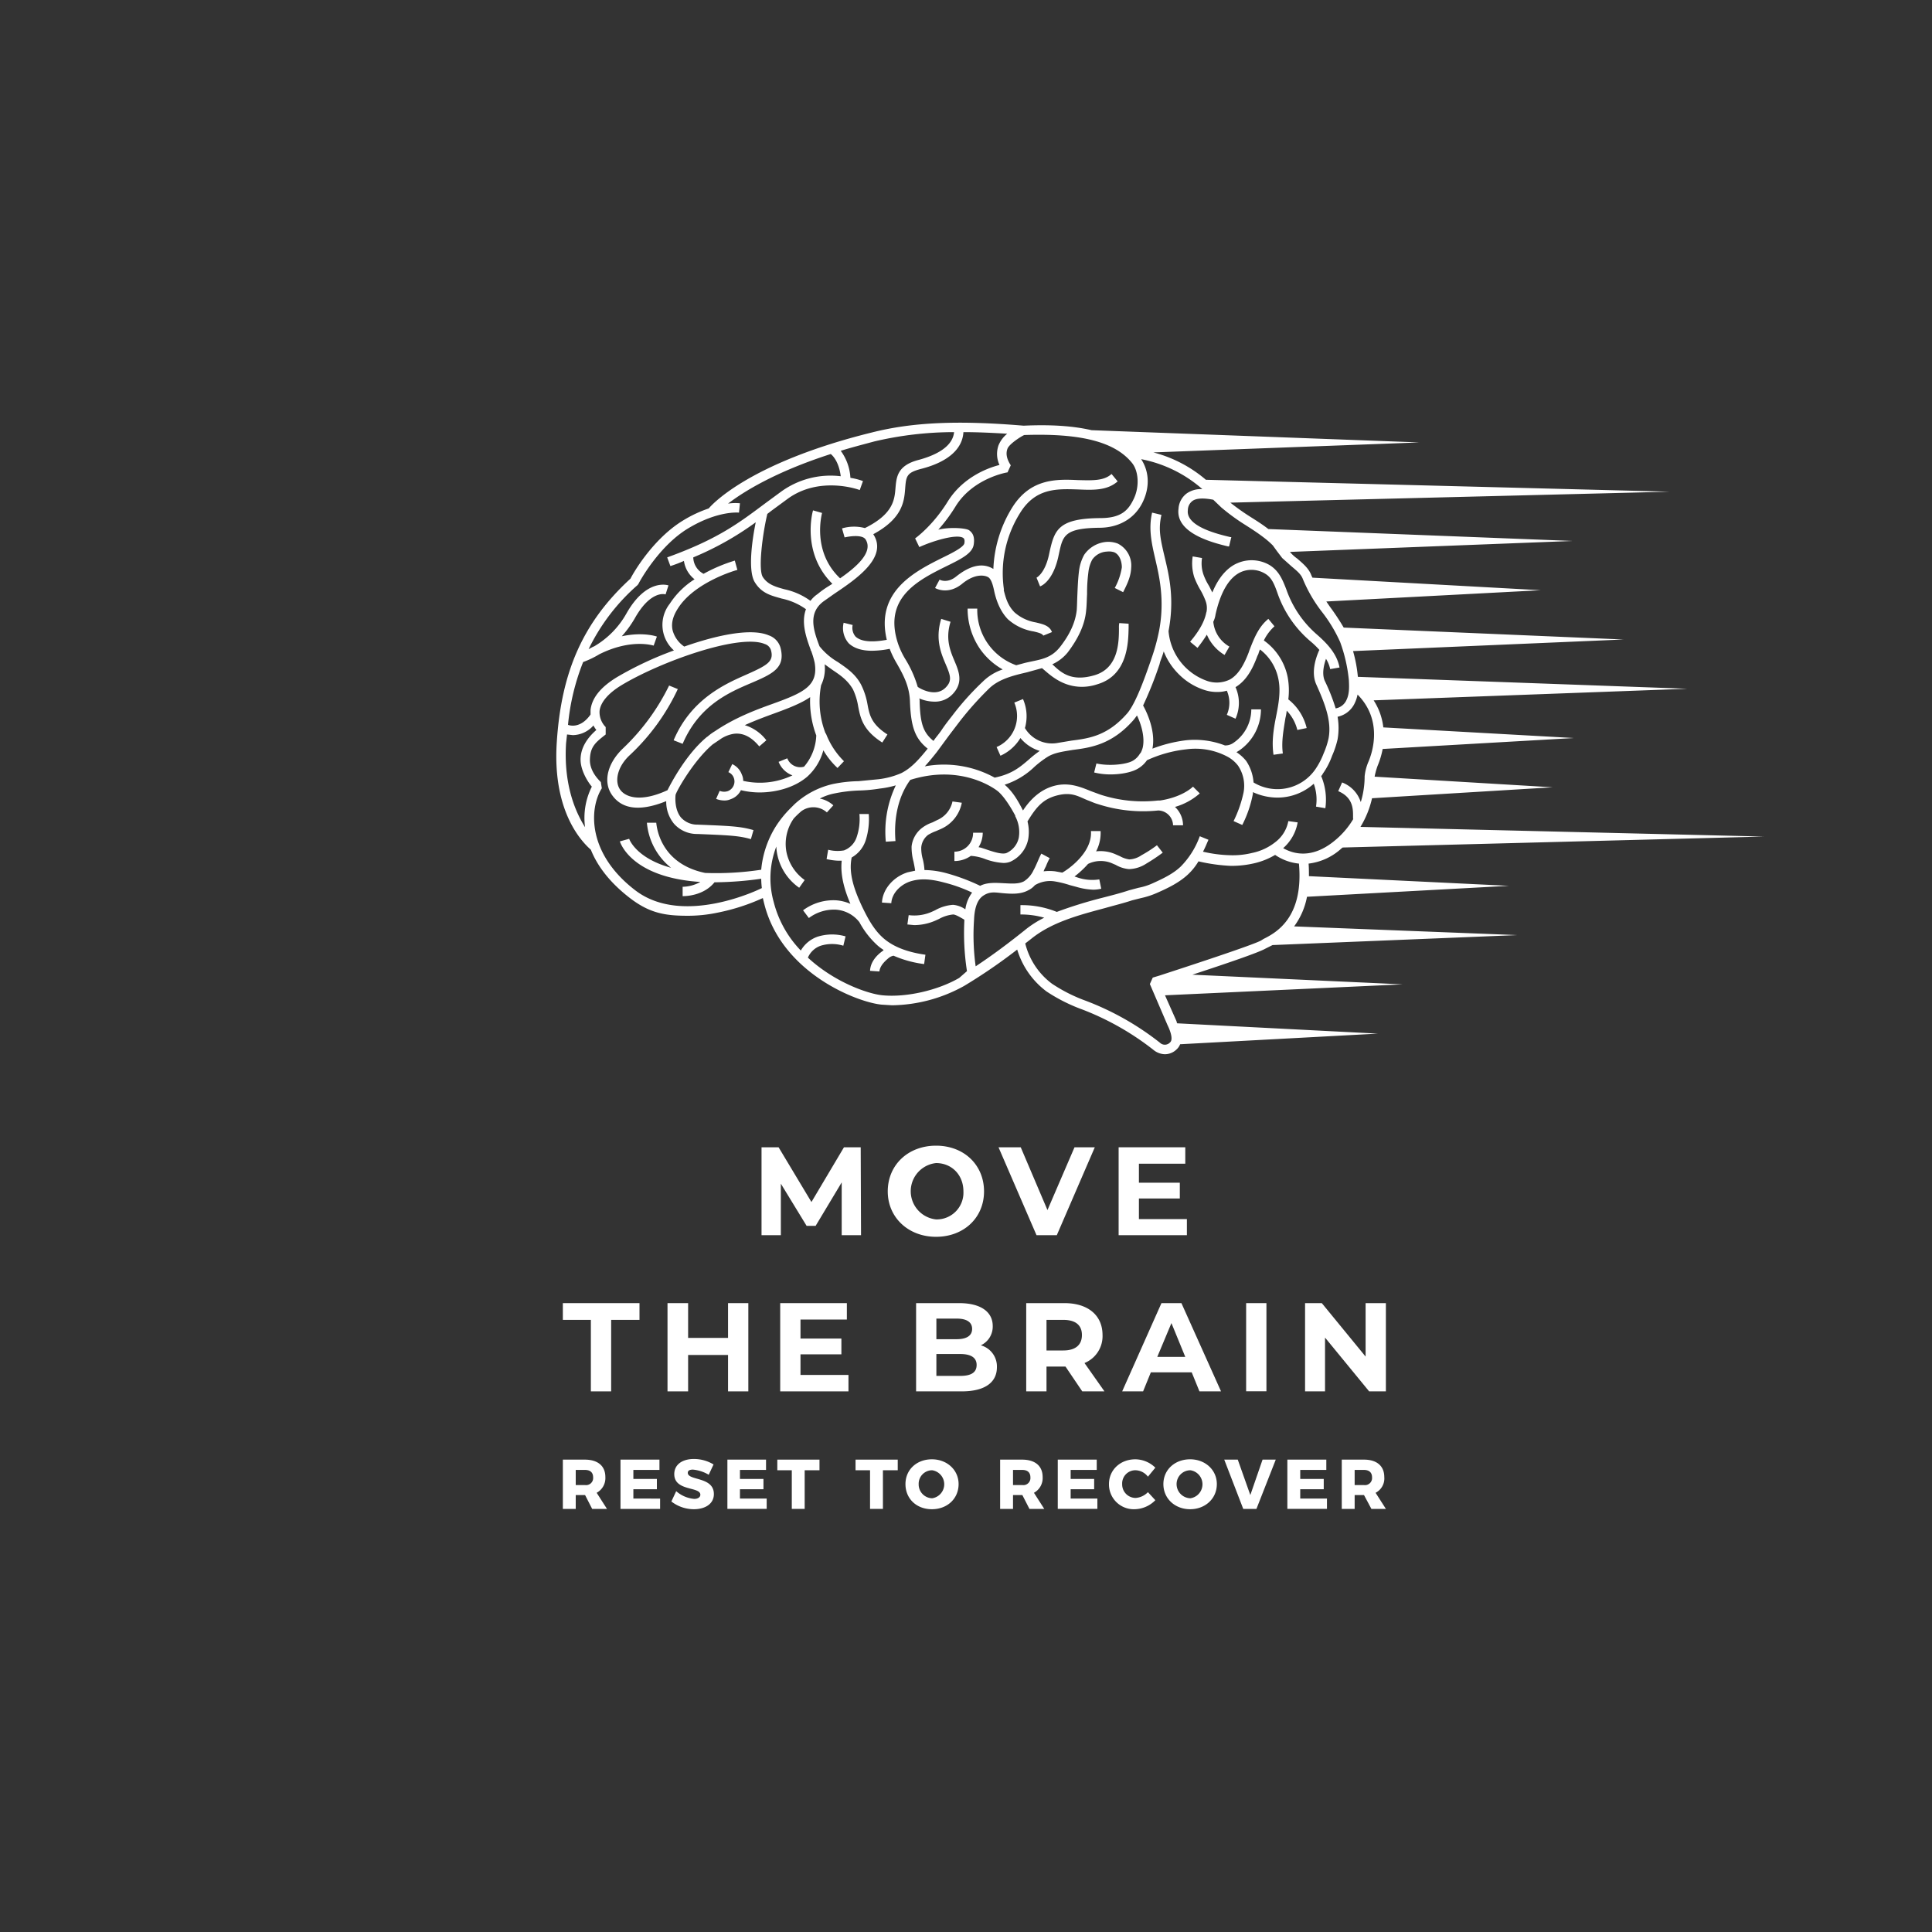 <svg xmlns="http://www.w3.org/2000/svg" viewBox="0 0 600 600"><rect x="0" y="0" width="600" height="600" fill="#333333" stroke="none"/><path d="M183.9,468.6l-2.2-4.3h-2.9v4.3h-4V453.3h6.8c4.1,0,6.4,2,6.4,5.4a5.2,5.2,0,0,1-2.7,4.9l3.2,5Zm-5.1-7.4h2.9a2.2,2.2,0,0,0,2.5-2.4c0-1.5-.9-2.3-2.5-2.3h-2.9Z" style="fill:#fff"/><path d="M204.8,453.3v3.2h-8.1v2.8H204v3.2h-7.3v2.9H205v3.2H192.7V453.3Z" style="fill:#fff"/><path d="M215.2,456.4c-1,0-1.6.3-1.6,1,0,2.5,8.1,1.1,8.1,6.6,0,3.1-2.8,4.7-6.2,4.7a11.4,11.4,0,0,1-7-2.4l1.5-3.2a9.8,9.8,0,0,0,5.6,2.4c1.1,0,1.9-.5,1.9-1.3,0-2.6-8.1-1-8.1-6.4,0-2.9,2.4-4.7,6.1-4.7a11.8,11.8,0,0,1,6.1,1.7l-1.5,3.2A11.7,11.7,0,0,0,215.2,456.4Z" style="fill:#fff"/><path d="M237.9,453.3v3.2h-8.1v2.8h7.3v3.2h-7.3v2.9h8.3v3.2H225.9V453.3Z" style="fill:#fff"/><path d="M254.5,453.3v3.3h-4.6v12h-4v-12h-4.5v-3.3Z" style="fill:#fff"/><path d="M278.8,453.3v3.3h-4.6v12h-4v-12h-4.5v-3.3Z" style="fill:#fff"/><path d="M297.7,460.9c0,4.5-3.5,7.8-8.3,7.8s-8.2-3.3-8.2-7.8,3.5-7.7,8.2-7.7S297.7,456.5,297.7,460.9Zm-12.4,0a4.3,4.3,0,0,0,4.2,4.4,4.4,4.4,0,0,0,0-8.7A4.2,4.2,0,0,0,285.3,460.9Z" style="fill:#fff"/><path d="M319.7,468.6l-2.2-4.3h-2.9v4.3h-4V453.3h6.8c4.1,0,6.4,2,6.4,5.4a5.2,5.2,0,0,1-2.7,4.9l3.2,5Zm-5.1-7.4h2.9a2.2,2.2,0,0,0,2.5-2.4c0-1.5-.9-2.3-2.5-2.3h-2.9Z" style="fill:#fff"/><path d="M340.6,453.3v3.2h-8.1v2.8h7.3v3.2h-7.3v2.9h8.3v3.2H328.5V453.3Z" style="fill:#fff"/><path d="M352.7,456.6a4.1,4.1,0,0,0-4.2,4.3,4.2,4.2,0,0,0,4.2,4.3,5.9,5.9,0,0,0,3.8-1.8l2.3,2.5a9.2,9.2,0,0,1-6.4,2.8,7.7,7.7,0,0,1-8-7.8c0-4.4,3.5-7.7,8.2-7.7a9,9,0,0,1,6.2,2.6l-2.3,2.8A5,5,0,0,0,352.7,456.6Z" style="fill:#fff"/><path d="M377.9,460.9c0,4.5-3.6,7.8-8.3,7.8s-8.3-3.3-8.3-7.8,3.6-7.7,8.3-7.7S377.9,456.5,377.9,460.9Zm-12.5,0a4.4,4.4,0,0,0,4.3,4.4,4.4,4.4,0,0,0,0-8.7A4.3,4.3,0,0,0,365.4,460.9Z" style="fill:#fff"/><path d="M384.4,453.3l3.9,11,3.8-11h4.1l-6,15.3h-4.1l-5.9-15.3Z" style="fill:#fff"/><path d="M411.9,453.3v3.2h-8.1v2.8h7.3v3.2h-7.3v2.9h8.3v3.2H399.8V453.3Z" style="fill:#fff"/><path d="M425.9,468.6l-2.3-4.3h-2.9v4.3h-4V453.3h6.9c4,0,6.3,2,6.3,5.4a5,5,0,0,1-2.7,4.9l3.2,5Zm-5.2-7.4h2.9a2.2,2.2,0,0,0,2.5-2.4c0-1.5-.9-2.3-2.5-2.3h-2.9Z" style="fill:#fff"/><polygon points="261.4 383.6 261.4 367.2 253.3 380.7 250.5 380.7 242.5 367.6 242.5 383.6 236.5 383.6 236.5 356.3 241.8 356.3 252 373.3 262.1 356.3 267.3 356.3 267.4 383.6 261.4 383.6" style="fill:#fff"/><path d="M275.7,370c0-8.2,6.3-14.2,15-14.2s14.9,6,14.9,14.2-6.3,14.1-14.9,14.1-15-6-15-14.1m23.5,0c0-5.2-3.7-8.8-8.5-8.8a8.8,8.8,0,0,0,0,17.5,8.3,8.3,0,0,0,8.5-8.7" style="fill:#fff"/><polygon points="340 356.3 328.2 383.6 321.9 383.6 310.1 356.3 317 356.3 325.3 375.8 333.7 356.3 340 356.3" style="fill:#fff"/><polygon points="368.6 378.6 368.6 383.6 347.4 383.6 347.4 356.3 368.1 356.3 368.1 361.4 353.7 361.4 353.7 367.3 366.4 367.3 366.4 372.2 353.7 372.2 353.7 378.6 368.6 378.6" style="fill:#fff"/><polygon points="183.5 409.9 174.8 409.9 174.8 404.7 198.6 404.7 198.6 409.9 189.8 409.9 189.8 432.1 183.5 432.1 183.5 409.9" style="fill:#fff"/><polygon points="232.4 404.7 232.4 432.1 226.1 432.1 226.1 420.8 213.7 420.8 213.7 432.1 207.3 432.1 207.3 404.7 213.7 404.7 213.7 415.5 226.1 415.5 226.1 404.7 232.4 404.7" style="fill:#fff"/><polygon points="263.5 427 263.5 432.1 242.3 432.1 242.3 404.7 263 404.7 263 409.8 248.6 409.8 248.6 415.7 261.3 415.7 261.3 420.6 248.6 420.6 248.6 427 263.5 427" style="fill:#fff"/><path d="M309.6,424.6c0,4.7-3.7,7.5-10.9,7.5H284.5V404.7h13.4c6.8,0,10.4,2.8,10.4,7.1a6.4,6.4,0,0,1-3.7,6,6.8,6.8,0,0,1,5,6.8m-18.8-15.1v6.4h6.3c3.1,0,4.8-1.1,4.8-3.2s-1.7-3.2-4.8-3.2Zm12.5,14.4c0-2.3-1.8-3.4-5.1-3.4h-7.4v6.8h7.4c3.3,0,5.1-1,5.1-3.4" style="fill:#fff"/><path d="M336.1,432.1l-5.2-7.7H325v7.7h-6.3V404.7h11.9c7.3,0,11.8,3.8,11.8,9.9a9,9,0,0,1-5.6,8.7l6.2,8.8Zm-5.9-22.2H325v9.5h5.2c3.9,0,5.8-1.8,5.8-4.8s-1.9-4.7-5.8-4.7" style="fill:#fff"/><path d="M370.1,426.2H357.4l-2.4,5.9h-6.5l12.2-27.4h6.2l12.3,27.4h-6.7Zm-2-4.8-4.3-10.5-4.4,10.5Z" style="fill:#fff"/><rect x="387" y="404.7" width="6.3" height="27.37" style="fill:#fff"/><polygon points="430.4 404.7 430.4 432.1 425.2 432.1 411.5 415.4 411.5 432.1 405.3 432.1 405.3 404.7 410.5 404.7 424.1 421.3 424.1 404.7 430.4 404.7" style="fill:#fff"/><path d="M297,179c-2.8,2.3-5.1,1.1-5.2,1l-.7,1.3.7-1.3-1.4,2.6c.1.1,4,2.3,8.4-1.3s7.6-2.5,8.3-1.9,1.2,2,1.6,3.9,1.4,6,4.3,9a15.7,15.7,0,0,0,8,3.8c1.7.4,2.7.7,3,1.3l2.7-1.1c-.8-2.1-3-2.5-5-3a13.3,13.3,0,0,1-6.6-3.1c-2.2-2.2-2.8-4.7-3.4-7h.1a35.1,35.1,0,0,1,5-23.9c4.8-7.8,11.5-7.5,17.9-7.3,4.7.2,9.1.4,12.4-2.5l-1.9-2.3c-2.4,2.2-6.1,2-10.4,1.9-6.6-.3-14.8-.6-20.5,8.6a39,39,0,0,0-5.8,19C305.3,174.7,301.4,175.5,297,179Z" style="fill:#fff"/><polygon points="202.4 255.5 203.8 255.5 203.8 255.5 202.4 255.5" style="fill:#fff"/><polygon points="203.8 255.5 203.8 255.5 203.8 255.5 203.8 255.5" style="fill:#fff"/><path d="M267.8,281.7c-2.2-4.7-4.4-10.2-3.3-15.4a9.5,9.5,0,0,0,4.4-5.5,21.7,21.7,0,0,0,.9-8h-2.9a17.3,17.3,0,0,1-.8,7,6.6,6.6,0,0,1-4,4.3,11.7,11.7,0,0,1-4.9-.2l-.5,2.9a19.5,19.5,0,0,0,3.6.5h1.1c-.5,4.7,1,9.4,2.7,13.4a13.6,13.6,0,0,0-4.4-1.1,15.8,15.8,0,0,0-10.3,3.1l1.8,2.4a13,13,0,0,1,8.3-2.6,10.1,10.1,0,0,1,7.4,3.9h0a27.1,27.1,0,0,0,5.5,7.1,13,13,0,0,0,2,1.5c0,.1-.1.1-.1.2-2.6,1.8-4,4-4.1,6.3l2.9.2c.2-1.8,1.7-3.2,2.9-4.2a3.4,3.4,0,0,1,1.5-.7h0a34.5,34.5,0,0,0,9.5,2.6l.4-2.9c-5.7-.8-10-2.5-13-5.1S269.5,285.2,267.8,281.7Z" style="fill:#fff"/><path d="M393.8,294.2l1.4-.7,76-3.1-69.3-2.7a22.4,22.4,0,0,0,4-9.2l62.7-3.4-62.1-3c0-1.2,0-2.5-.1-3.9a18.3,18.3,0,0,0,10.3-4.8l.3-.2,130.8-3.4-125.3-3a29.7,29.7,0,0,0,3.6-8.9l56.1-3.4-55.3-3.3a22.2,22.2,0,0,1,.9-3.3,26.1,26.1,0,0,0,1.6-5.3l59.4-3.4-59.2-3.3a19.4,19.4,0,0,0-3-8.4l97.4-3.6-102.3-3.7a43.4,43.4,0,0,0-1.5-8l84-3.6-86.9-3.7a73.1,73.1,0,0,0-4.3-6.5l-1.1-1.6,66.6-3.5-70.9-3.9-.3-.6c-.8-2.3-2.7-3.8-4.4-5.3a11.7,11.7,0,0,1-2.3-2.1l87.8-3.4-94.5-3.7c-1.8-1.4-3.7-2.6-5.6-3.8a69.1,69.1,0,0,1-6.2-4.4l136.4-3.4-144-3.7a41,41,0,0,0-16.3-8.5l82.6-3.1L339,133.6c-5.6-1.3-12.5-1.8-21.1-1.4-20.3-1.7-34.4-1.1-47.1,2.1-38.9,9.6-50.2,23-50.7,23.6h0a38.8,38.8,0,0,0-7.9,3.7c-9.4,5.7-15.5,16.3-16.4,18.1-14.6,13.4-21.5,28.7-22.9,51s8.6,31.4,10.6,33.2c2,5,5.8,10.1,12,14.9s11,5.6,18.1,5.6a44.9,44.9,0,0,0,9.4-1,63.2,63.2,0,0,0,13.9-4.5c.2.7.3,1.3.5,2,5.5,21.4,28.9,30.4,36.4,31.1l3.2.2a47.2,47.2,0,0,0,22.4-6,169.3,169.3,0,0,0,16.5-11.3,25.4,25.4,0,0,0,9.1,13,52.6,52.6,0,0,0,11.1,5.6,85,85,0,0,1,22.3,12.7,5.8,5.8,0,0,0,3.3,1.2,5.2,5.2,0,0,0,3.7-1.5,4.2,4.2,0,0,0,1.1-1.6l61.4-3.3-62.3-3.2a1.4,1.4,0,0,1-.2-.6l-3.6-8.1,73.8-3.4-65.3-3c11.3-3.7,20.6-6.9,22.7-8.1ZM318.1,135.1c17.5-.6,28.1,2.1,33.4,8.6,2.1,2.5,2.4,7.3.7,11s-3.9,6.2-10.5,6.2c-12.9.1-14.2,3.6-15.7,10.3l-.3,1.4c-1.3,5.6-3.8,6.8-3.8,6.8l1.1,2.7c.4-.1,3.9-1.6,5.6-8.9l.3-1.4c1.2-5.5,1.7-7.8,12.8-7.9,6-.1,10.8-3,13.2-8s1.8-9.8-.5-13.3a40.4,40.4,0,0,1,19,9.3,7.8,7.8,0,0,0-4.8,1.3A6.4,6.4,0,0,0,366,158c-1,7.7,10.9,10.6,15.4,11.7h.3l.7-2.9h-.3c-3.8-.9-13.9-3.3-13.2-8.4a3.6,3.6,0,0,1,1.4-2.8c1.2-.9,3.4-1,6.5-.4l.2.2,2.3,2.2a63.5,63.5,0,0,0,7.4,5.4c1.9,1.2,3.9,2.5,5.6,3.8a26.7,26.7,0,0,1,3,2.6l1.3,1.8,1.6,2.1,2.8,2.5c1.5,1.3,3,2.4,3.6,4a44.1,44.1,0,0,0,6,10.3,45.1,45.1,0,0,1,5.6,9.3,48.1,48.1,0,0,1,2.7,11.8c.1,2,.2,4.2-.7,6.1a4.5,4.5,0,0,1-3.4,2.7,58.9,58.9,0,0,0-3.4-8.6c-.9-2.1-.3-4.8.4-6.8a9.8,9.8,0,0,1,1.3,3.2l2.9-.5c-.8-4.4-4.1-7.7-7.2-10.4a32.7,32.7,0,0,1-9.3-13.8c-1.2-3.1-2.3-5.8-5.2-7.6a11.1,11.1,0,0,0-10-.6c-2.4,1-5.5,3.5-7.8,9.1l-1-2a18.1,18.1,0,0,1-1.8-3.7,10.6,10.6,0,0,1-.4-5l-2.9-.5a14.3,14.3,0,0,0,.5,6.5,26,26,0,0,0,2,4.1,23,23,0,0,1,1.5,3.2,6.3,6.3,0,0,1,.3,3.4c0,.1-.1.2-.1.3h0c-.5,2.6-2.1,5.6-5,9l2.3,1.9a44.9,44.9,0,0,0,2.9-4.1,13.5,13.5,0,0,0,5.5,6.3l1.5-2.6a9.9,9.9,0,0,1-5-7.7,7.5,7.5,0,0,0,.7-2.3c1.6-7.1,4.3-11.6,8-13.2a8.2,8.2,0,0,1,7.3.5c2.1,1.2,2.9,3.2,3.9,6a34.3,34.3,0,0,0,10.2,15,25.4,25.4,0,0,1,2.9,2.8h-.1c-1.3,2.9-2.5,7.2-.9,10.7,2.7,6,4.8,11.4,3.8,16.7a24.7,24.7,0,0,1-1.5,4.6,23.8,23.8,0,0,1-2.6,5,14.3,14.3,0,0,1-19.2,4.1,13.8,13.8,0,0,0-2.3-6.7,13.1,13.1,0,0,0-3-2.7l.8-.5a15.5,15.5,0,0,0,6.8-12.8h-3a12.6,12.6,0,0,1-5.4,10.3,4.4,4.4,0,0,1-2.8.9h0a26,26,0,0,0-12.1-1.6,44,44,0,0,0-10.4,2.6c1-5.1-1.4-10.7-2.9-13.4a117.6,117.6,0,0,0,5.1-12.8l.2-.8c.4-1.1.8-2.1,1.1-3.2a20.8,20.8,0,0,0,4.6,7,19.8,19.8,0,0,0,7.8,4.9,12.3,12.3,0,0,0,4.2.7,10.3,10.3,0,0,0,3-.4,9.3,9.3,0,0,1,0,7.5l2.7,1.2a12,12,0,0,0,0-9.8c3.5-2.1,5.4-5.9,6.8-9.7l.3-.6a7.8,7.8,0,0,1,.5-1.4,15.2,15.2,0,0,1,5.7,9.1c.8,3.8.1,7.7-.7,11.7s-1.4,7.9-.8,11.9l2.9-.4c-.5-3.6.2-7.2.8-11a15.7,15.7,0,0,0,.4-2.3,13.2,13.2,0,0,1,3.3,6l2.9-.6a16.1,16.1,0,0,0-5.7-8.9,22.8,22.8,0,0,0-.2-6.9,18.4,18.4,0,0,0-7.4-11.4,14.5,14.5,0,0,1,3.3-4.4l-1.9-2.3c-3.1,2.5-4.5,6.2-5.9,9.8l-.2.6c-1.3,3.4-3,6.8-5.8,8.4a9.2,9.2,0,0,1-7.3.4A18,18,0,0,1,362.9,196c1.9-10.1.2-17.1-1.2-23s-2-8.7-1-13.1l-2.9-.7c-1.2,5.1-.1,9.7,1,14.5s3,12.4,1.2,22h0a61.9,61.9,0,0,1-2.4,8.8l-.3.9c-1.1,3.1-4.3,12.7-7.2,16.1-6.1,7-11.8,7.8-17.3,8.5l-4.2.7h0a9.8,9.8,0,0,1-10.3-4.6,13.3,13.3,0,0,0-.6-9l-2.7,1.1a10.5,10.5,0,0,1-5.5,13.8l1.2,2.7a13.9,13.9,0,0,0,6.2-5.5,12.4,12.4,0,0,0,6,4,33.7,33.7,0,0,0-3.4,2.7c-2.7,2.3-5.2,4.5-10.6,5.6a32.7,32.7,0,0,0-21.7-3.5c1.3-1.4,2.5-2.9,3.7-4.4l3.9-5.3,3.2-4.2a99.6,99.6,0,0,1,9.2-10.3c3-2.9,7.4-4,11.7-5l4.7-1.3.6.5c2.1,1.8,5.9,5.3,11.8,5.3a15,15,0,0,0,4.8-.8c9.5-2.8,9.6-13.1,9.7-17.5v-1.3l-2.9-.2a6.6,6.6,0,0,0-.1,1.5c0,4.4-.1,12.5-7.6,14.7s-10.6-1.1-13.1-3.4a13.2,13.2,0,0,0,4.8-3.7c3.4-4.5,5.3-8.7,5.7-12.9.2-1.7.2-3.5.3-5.2a49.2,49.2,0,0,1,.4-6.7,10.9,10.9,0,0,1,1.2-4,5.9,5.9,0,0,1,4.6-2.5,5.2,5.2,0,0,1,2.2.2c1.7.7,2.4,2.9,2.4,4.7a19.5,19.5,0,0,1-2.2,6.4l2.6,1.3c1.1-2.2,2.4-4.7,2.5-7.6a7.6,7.6,0,0,0-4.2-7.5,8.3,8.3,0,0,0-3.6-.5,9.3,9.3,0,0,0-6.8,4,13.9,13.9,0,0,0-1.6,5c-.3,2.4-.4,4.8-.5,7.1s-.1,3.4-.2,5c-.4,3.7-2,7.4-5.1,11.4s-6.6,4-11.1,5.1l-2.6.7a18.2,18.2,0,0,1-12.1-17.6h-3a22.1,22.1,0,0,0,3.9,12.6,21.2,21.2,0,0,0,7,6.3,16,16,0,0,0-6.2,3.8,85.9,85.9,0,0,0-9.5,10.6c-1.1,1.4-2.2,2.8-3.2,4.3s-1.8,2.3-2.6,3.5c-3.2-2.6-4.1-5.4-4.3-12.2a3.1,3.1,0,0,0-.1-1,11.9,11.9,0,0,0,4.6,1,7.5,7.5,0,0,0,5.9-2.5c3.2-3.5,1.8-6.9.4-10.2s-2.8-6.9-1.2-12.1l-2.9-.9c-1.9,6.2-.1,10.6,1.4,14.1s2,5.1.1,7.1c-3.2,3.5-8.5.2-8.8-.1a35.1,35.1,0,0,0-3.9-8.7,24.9,24.9,0,0,1-2.1-4.4c-5-14.5,6.1-20,15-24.4,4.7-2.3,8-4,8.4-6.7s-.5-3.7-1.4-4.4-6-1.1-9.6-.2a51.2,51.2,0,0,0,5.4-7.3c5.4-8.7,15.9-10.5,16.1-10.5l1-2.2c-1.3-2-1.6-3.7-1-5.2S317.3,135.4,318.1,135.1Zm-46.6,2a108.2,108.2,0,0,1,24.8-2.9c-.5,5.1-6.9,7.5-10.9,8.6-6.7,1.7-7,5.3-7.3,8.8s-.6,8-9.5,12.4a13.1,13.1,0,0,0-7.1.1l.8,2.8c1.7-.4,5.5-.9,6.5.6,2.5,3.9-2.7,8.5-7.9,12.1-8.8-8.3-5.7-19.8-5.6-20.3l-2.8-.8c-.2.6-3.6,13.3,6,22.8l-1.1.7a29.3,29.3,0,0,0-3.5,2.5,8.8,8.8,0,0,0-2.2,2.1,21.3,21.3,0,0,0-8.1-3.6c-2.9-.8-5.2-1.5-6.7-3.8s-.1-13.3,1.4-19.6l1.3-1,4.9-3.6c10-7.4,22.4-2.9,22.5-2.8l1-2.8a19.8,19.8,0,0,0-3.9-1,15.6,15.6,0,0,0-3-8.4C264.3,139,267.8,138.1,271.5,137.1ZM198,181.7l.3-.4c0-.1,6.1-11.6,15.4-17.2s15.7-4.9,15.8-4.9l.3-2.9a15.3,15.3,0,0,0-3.7.1c4.7-3.6,14.5-9.8,31.9-15.4,1,.8,2.6,2.9,3.1,6.9a26.2,26.2,0,0,0-18.4,4.7l-4.9,3.6c-8.3,6.2-14.8,11.2-30.6,16.9l1,2.7a40.9,40.9,0,0,0,4.2-1.6,8.8,8.8,0,0,0,3.3,5.7,25.4,25.4,0,0,0-7.7,7.6,10.6,10.6,0,0,0,1.3,14.5,106.4,106.4,0,0,0-17.7,8.3c-5.1,3.1-7.8,6.5-8.2,10.2v1.4c-3,4.3-6.3,3.5-7,3.2a70.6,70.6,0,0,1,4.7-19.5,28.2,28.2,0,0,0,5-2.4c10-5,16.8-2.7,16.9-2.7l1-2.8c-.2-.1-4.4-1.5-10.9-.1a33.9,33.9,0,0,0,4-5.5c4.9-8.8,9.4-7.6,9.6-7.5l.9-2.8c-.3-.1-6.9-2.2-13.1,8.8a27.2,27.2,0,0,1-10.1,10.2h-.1l-1.5.8A62.6,62.6,0,0,1,198,181.7Zm-22.2,49.1.3-2.7,1.8.2a8.7,8.7,0,0,0,6.4-3,8.5,8.5,0,0,0,.9,1.4c-3.2,2.8-4.9,5.9-4.9,9.2s2.2,6.9,3.5,8.4a21.6,21.6,0,0,0-2.1,12.6C178.6,252,175,243.5,175.8,230.8Zm60.6,45.1c-.2.1-24.2,12-39.1.6s-14.4-25.3-10.4-31.7l-.3-1.9c0-.1-3.5-3-3.4-7s1.7-5.3,4.9-7.8v-2.3a6.6,6.6,0,0,1-1.9-5c.3-2.7,2.7-5.5,6.8-8,12.1-7.3,36.6-16.1,44.5-12.8a2.9,2.9,0,0,1,2,2.2c.8,3.3-1.4,4.5-7.7,7.3s-17.1,7.4-22.6,20.4L212,231c5.1-11.9,14.3-15.9,21.1-18.8s10.7-4.7,9.4-10.6a5.7,5.7,0,0,0-3.8-4.3c-5.4-2.3-16-.1-26.2,3.5a8.9,8.9,0,0,1-3.6-5c-.5-2.1,0-4.3,1.6-6.8,5.2-8.3,18.3-12,18.5-12l-.8-2.9a49.9,49.9,0,0,0-9.7,4.1,5.9,5.9,0,0,1-3.2-5.1,93.6,93.6,0,0,0,19.4-10.9c-1.1,5.4-2.5,15-.3,18.6s5.3,4.2,8.4,5.1a19.8,19.8,0,0,1,7.5,3.3c-1.6,4.3.2,9.1,1.5,12.7h-.1l.2.2a28.4,28.4,0,0,1,1.1,3.7c1.2,7.2-3.4,9.3-13.1,12.8-5.3,1.9-11.7,4.3-17.9,8.5a15.3,15.3,0,0,0-2.2,1.6l-.3.2h0c-6.4,5.3-11.1,14.3-12.2,16.5-8.2,3.8-13.1,2.3-14.8-.3s-.7-7.1,3.1-10.6A66.7,66.7,0,0,0,210.5,214l-2.7-1.1a68.1,68.1,0,0,1-14.2,19.4c-4.9,4.6-6.4,10.4-3.6,14.5s8,5.6,16.9,2a10.8,10.8,0,0,0,2.4,7,9.5,9.5,0,0,0,7.3,3.2c9.6.4,12.8.5,16.6,1.6l.8-2.8c-4.1-1.2-7.4-1.3-17.3-1.7a6.8,6.8,0,0,1-5.2-2.2c-2-2.4-1.8-6.1-1.7-7s5.5-10.6,11.5-15.7h0l2.8-1.9a10.5,10.5,0,0,1,3.7-1.4c2.9-.4,5.5.9,8,3.9l2.2-1.9a13.4,13.4,0,0,0-6.7-4.7c3.3-1.5,6.6-2.7,9.6-3.8s7.9-2.9,10.7-4.9a30.3,30.3,0,0,0,1.9,11.9,15.7,15.7,0,0,1-3.8,9.7,4.3,4.3,0,0,1-5.2-2.6l-2.7,1.1a7.4,7.4,0,0,0,4.3,4.2,23.5,23.5,0,0,1-15.3,1.7,4.3,4.3,0,0,0-.4-1.9,5.7,5.7,0,0,0-3-3.3l-1.2,2.5a3,3,0,0,1,1.7,1.8,3.2,3.2,0,0,1-1.9,4.1,3.6,3.6,0,0,1-2.5-.1l-1.1,2.5a7,7,0,0,0,2.5.5,4.5,4.5,0,0,0,2-.4,5.5,5.5,0,0,0,3.2-2.8,24.9,24.9,0,0,0,5.8.7c4.9,0,10.7-1.4,14.8-4.9a16.9,16.9,0,0,0,5-8.2,23.7,23.7,0,0,0,4.4,5.5l2-2.1a24.2,24.2,0,0,1-5.6-8.6h-.1a27.4,27.4,0,0,1-1.4-15h0a11.7,11.7,0,0,0,1.1-6.5l2.5,1.8c2.4,1.6,4.7,3.2,6.3,6a19.5,19.5,0,0,1,1.6,5.2c.7,3.6,1.4,7.4,7.5,11.3l1.6-2.5c-5-3.2-5.6-6.1-6.2-9.4a21.6,21.6,0,0,0-2-6.1c-1.8-3.4-4.6-5.2-7.2-7a20.4,20.4,0,0,1-5.7-4.9c-1.8-4.8-3.7-10.2,1.2-13.9l3.4-2.4c6.7-4.5,16.8-11.3,12.1-18.5h0c9.1-4.9,9.6-10.2,9.9-14.1s.4-5,5-6.2c8.2-2.1,12.8-6.1,13.1-11.4,4.2,0,8.7.2,13.6.5a9,9,0,0,0-2.7,3.6,8.1,8.1,0,0,0,.3,6.1c-3.6.9-11.4,3.8-16.1,11.4s-10.1,11.4-10.1,11.4l1.3,2.7c4.4-2,11.8-4.2,13.7-2.8.1.1.5.4.3,1.6s-3.7,3-6.8,4.5c-8.4,4.2-20.9,10.4-17.3,25.5-6,1.1-8.5.1-9.7-1a4.2,4.2,0,0,1-.9-3.6l-2.8-.7a7.1,7.1,0,0,0,1.6,6.4c1.6,1.5,4,2.3,7.2,2.3a29.6,29.6,0,0,0,5.5-.6,29,29,0,0,0,2.3,4.7c1.8,3.2,3.9,6.9,4,11.8.3,7.8,1.6,11.4,5.5,14.5-2.6,3.2-5,6-8.2,7.6a24.9,24.9,0,0,1-7.1,1.9l-6.2.6a42.6,42.6,0,0,0-8,.9,26.1,26.1,0,0,0-11.9,6.3l-1.1,1.1h0a33.1,33.1,0,0,0-4.7,5.8,30.6,30.6,0,0,0-4.5,13.4,92.9,92.9,0,0,1-17.4,1c-14.5-3-15.1-15.1-15.2-15.6h-2.9a20.1,20.1,0,0,0,7.5,14c-10.9-3-13-8.9-13-9l-2.9.8c.2.6,3.7,11.2,25,12.6a11.8,11.8,0,0,1-5.5,1.5h0v2.9h.2c1,0,6.4-.2,9.7-4.3h.5a107.2,107.2,0,0,0,14-1.1,28.3,28.3,0,0,0,.2,2.9Zm61.5,27.8c-6.7,3.9-16.5,6.1-23.8,5.4-4.4-.4-14.9-4-23.2-11.7a6.7,6.7,0,0,1,4-3.7,11.9,11.9,0,0,1,7,0l.7-2.9a15.1,15.1,0,0,0-8.7.1,9.7,9.7,0,0,0-5.2,4.3,33.6,33.6,0,0,1-8.4-15,27.3,27.3,0,0,1,.8-17.3,13.6,13.6,0,0,0,.2,2,16.7,16.7,0,0,0,6.9,10.8l1.7-2.4a14.1,14.1,0,0,1-5.7-8.9,13.7,13.7,0,0,1,2.3-10.2h0a25.5,25.5,0,0,1,2.4-2.3,6.3,6.3,0,0,1,7.9.4l2-2.2a8.8,8.8,0,0,0-4.2-2.1,16.8,16.8,0,0,1,4.6-1.6,45.2,45.2,0,0,1,7.5-.9,46.2,46.2,0,0,0,6.5-.6,29.5,29.5,0,0,0,5-1,33.3,33.3,0,0,0-3.1,17.5l3-.2c-.6-7.4,1-14.1,4.6-19,15-4.7,25,1.9,26.9,3.3s4.1,4.8,5.7,7.8v.2a10.5,10.5,0,0,1,1.1,6.6,6.7,6.7,0,0,1-3.8,4.8c-1.2.5-3.6-.2-5.7-.9s-2-.7-3-.9a8.5,8.5,0,0,0,1.3-4.5h-3a5.8,5.8,0,0,1-5.8,5.9v2.9a8.8,8.8,0,0,0,5.1-1.6,14.8,14.8,0,0,1,4.5,1,19.4,19.4,0,0,0,5.6,1.2,5.7,5.7,0,0,0,2.2-.4,9.8,9.8,0,0,0,5.5-6.9,13.3,13.3,0,0,0-.2-5.6c2.8-4.6,4.9-7,9.3-8.1s6.4.3,9.3,1.5c1.1.4,2.1.9,3.2,1.2a45.4,45.4,0,0,0,18.8,2h0a4.7,4.7,0,0,1,4.6,4.6h3.1a7.8,7.8,0,0,0-2.5-5.7,20,20,0,0,0,7.7-4.2l-2.1-2.1c-1.6,1.5-5,3.5-10.2,4.3h-.6a42.7,42.7,0,0,1-17.9-1.8l-3-1.1c-3.2-1.3-6.8-2.8-11.2-1.7s-7.6,4.2-9.9,7.7c-1.5-2.9-3.1-5.8-5.7-8a23.9,23.9,0,0,0,9.3-5.6,31.5,31.5,0,0,1,4.1-3.1c2.2-1.3,4.8-1.6,7.7-2.1,5.5-.7,12.3-1.6,19.1-9.5l.9-1.2c1.3,2.7,2.5,6.7,1.8,9.9a7.5,7.5,0,0,1-.7,1.8h-.1a6,6,0,0,1-2.2,2.3c-1.9,1.2-7.4,1.8-11.4.9l-.7,2.8a21,21,0,0,0,5.1.6c3.4,0,6.7-.7,8.5-1.8a8.8,8.8,0,0,0,2.8-2.6,39.5,39.5,0,0,1,12.3-3.4,21.2,21.2,0,0,1,12.9,2.4,10.4,10.4,0,0,1,3.1,2.7,11.2,11.2,0,0,1,1.7,8.3,37.7,37.7,0,0,1-3.1,8.9l2.7,1.2a35.9,35.9,0,0,0,3.3-9.7v-.5a18.2,18.2,0,0,0,7.5,1.7,16.9,16.9,0,0,0,11.4-4.3,14.3,14.3,0,0,1,.7,7.1l2.9.5a18.9,18.9,0,0,0-1.3-10,1.8,1.8,0,0,0,.5-.7,23,23,0,0,0,2.9-5.6,27.8,27.8,0,0,0,1.7-5.1,20.6,20.6,0,0,0,0-7,7.6,7.6,0,0,0,5.4-4.4,10.4,10.4,0,0,0,.8-2.5c8.9,9,3.5,20.4,3.5,20.6a15.2,15.2,0,0,0-1.3,4.8,27.2,27.2,0,0,1-1.2,8,9.7,9.7,0,0,0-5.8-6.1l-1.2,2.7c4.5,1.9,4.6,5.4,4.6,7.6v1h.1a25.2,25.2,0,0,1-5.6,6.6c-7,5.9-12.9,4.4-16.2,2.5a13.8,13.8,0,0,0,4.5-8l-2.9-.4a10.6,10.6,0,0,1-4,6.5,17.1,17.1,0,0,1-7.3,3.4,25,25,0,0,1-6.7.7,41.3,41.3,0,0,1-8.5-1.1c.7-1.3,1.2-2.6,1.7-3.7l-2.7-1.1a25.9,25.9,0,0,1-5.9,9.4c-2.4,2.3-5.6,3.8-8.7,5.2a18.7,18.7,0,0,1-4.4,1.4l-3,.8c-2.7.9-5.5,1.6-8.2,2.3a137.3,137.3,0,0,0-14.2,4.4,28.7,28.7,0,0,0-11.3-2.1v2.9a26.4,26.4,0,0,1,7.4,1,31.2,31.2,0,0,0-6.2,4c-5.5,4.4-10.4,8-15.1,11.1a70.4,70.4,0,0,1-.5-14.5c.1-2.5.6-5.9,2.8-7.4s3.9-1,6.3-.8,5.3.4,7.7-.9a6.5,6.5,0,0,0,2.1-1.6,9.2,9.2,0,0,1,6-1.2,31.7,31.7,0,0,1,4.9,1.2l1.9.5a20.9,20.9,0,0,0,5.3.9,10.7,10.7,0,0,0,2.5-.3l-.6-2.9a14.1,14.1,0,0,1-6.5-.5l-1.2-.4a29.4,29.4,0,0,0,4.2-3.9,9,9,0,0,1,7.2-.3l1.4.6a9.9,9.9,0,0,0,4,1.3h.4a10.3,10.3,0,0,0,5.1-1.7,56.5,56.5,0,0,0,5.1-3.4l-1.8-2.3a39.4,39.4,0,0,1-4.8,3.1,7.2,7.2,0,0,1-3.8,1.3,8.4,8.4,0,0,1-2.9-1l-1.6-.7a11.6,11.6,0,0,0-5.8-.8,12.2,12.2,0,0,0,1.4-6.3h-3c.5,6.8-7.4,12.1-8.9,12.9l-2.2-.4a14.5,14.5,0,0,0-3.6,0,10.1,10.1,0,0,1,.7-1.5,20.6,20.6,0,0,1,1.2-2.6l-2.6-1.4c-.5.9-.9,1.9-1.3,2.8s-.7,1.6-1.1,2.3a8.2,8.2,0,0,1-3,3.5c-1.7.9-3.9.7-6.1.6s-5.2-.4-7.5.8a61.8,61.8,0,0,0-10.4-3.9,27.2,27.2,0,0,0-6.9-1,18.8,18.8,0,0,0-.5-3.3,12.6,12.6,0,0,1-.5-3.7,5.5,5.5,0,0,1,2.1-3.9,14.5,14.5,0,0,1,2.5-1.2l1.6-.7a11.2,11.2,0,0,0,6.4-8.1l-2.9-.4a8.1,8.1,0,0,1-4.8,5.8l-1.4.7a11.5,11.5,0,0,0-3.1,1.6,8.4,8.4,0,0,0-3.4,5.9,17.8,17.8,0,0,0,.6,4.7c.2,1,.4,1.9.5,2.8l-2.3.5c-4.5,1.4-7.8,5.3-8,9.4l2.9.2c.2-3.3,3.1-5.9,6-6.8s6.1-.8,10.5.4a46.7,46.7,0,0,1,8.6,3.1,11.2,11.2,0,0,0-2.1,5.2,8,8,0,0,0-3.8-1.4,13.1,13.1,0,0,0-5.6,1.7l-1.1.5a13.4,13.4,0,0,1-7.1,1l-.4,2.9,2.1.2a16.6,16.6,0,0,0,6.6-1.4l1.1-.5a11.3,11.3,0,0,1,4.4-1.4c.8,0,2.4,1,3.3,1.5l.2.2a77.1,77.1,0,0,0,.8,15.9ZM360,303l-2,.6-.9,2,5.5,12.8c.6,1.2,1.9,4.3.8,5.3a2.2,2.2,0,0,1-3.2.1,86.8,86.8,0,0,0-23-13,49.3,49.3,0,0,1-10.5-5.3,22.3,22.3,0,0,1-8.3-12.5l1.8-1.4c6.4-5.2,14.8-7.4,23-9.6,2.8-.8,5.7-1.5,8.4-2.4l2.8-.7a25.4,25.4,0,0,0,4.9-1.6c3.2-1.4,6.8-3.1,9.6-5.7a18.6,18.6,0,0,0,3.3-4.1,54.8,54.8,0,0,0,10,1.4h.5a30.8,30.8,0,0,0,6.8-.8,22.6,22.6,0,0,0,6.5-2.6,15.9,15.9,0,0,0,7.4,2.7c1.5,16.9-7.2,21.5-11,23.4l-.8.5C388.8,293.6,368.6,300.2,360,303Z" style="fill:#fff"/><rect width="600" height="600" style="fill:none"/></svg>